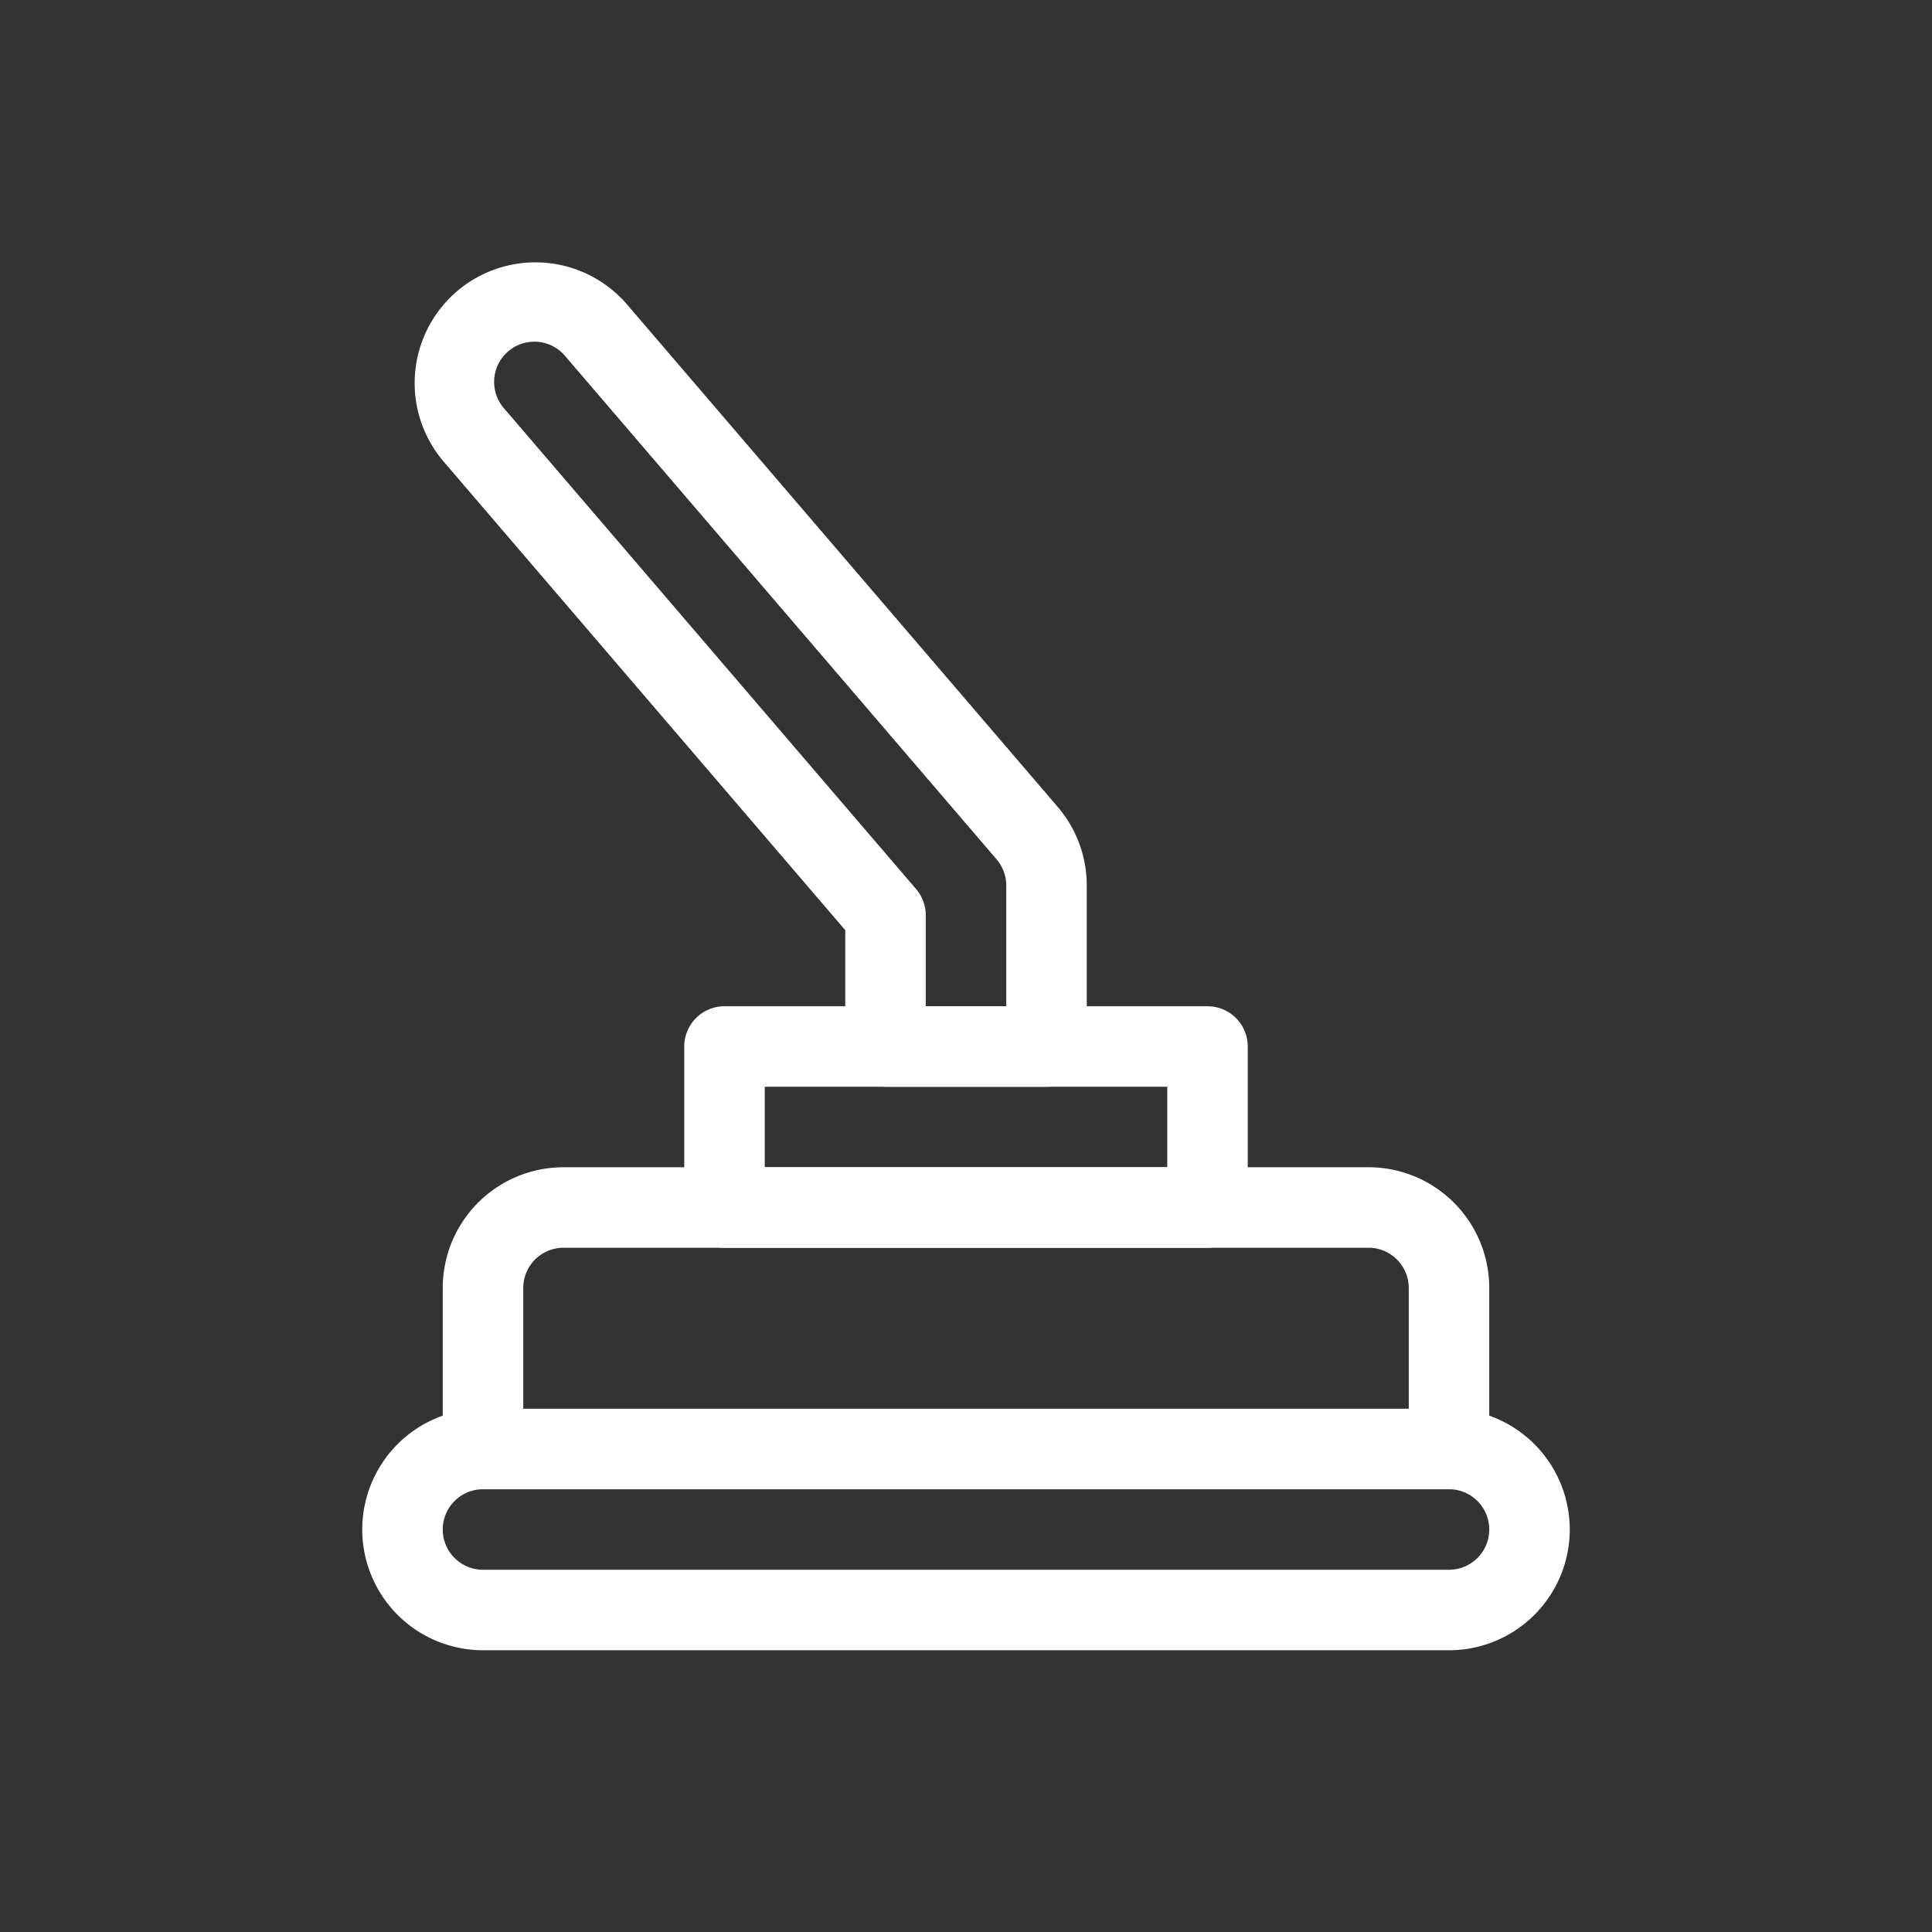 <?xml version="1.0" encoding="UTF-8"?>
<svg xmlns="http://www.w3.org/2000/svg" xmlns:xlink="http://www.w3.org/1999/xlink" version="1.1" width="512" height="512" x="0" y="0" viewBox="0 0 24 24" style="enable-background:new 0 0 512 512" xml:space="preserve" class="">
  <rect x="0" y="0" width="24" height="24" fill="#333333" stroke="none"/>
  <g>
    <g fill="#000" fill-rule="evenodd" clip-rule="evenodd">
      <path d="M4.5 19A1.5 1.5 0 0 1 6 17.5h12a1.5 1.5 0 0 1 0 3H6A1.5 1.5 0 0 1 4.5 19zm1.5-.5a.5.5 0 0 0 0 1h12a.5.5 0 0 0 0-1z" fill="#ffffff" opacity="1" data-original="#000000" class=""></path>
      <path d="M5.5 18a.5.5 0 0 0 .5.5h12a.5.5 0 0 0 .5-.5v-2a1.5 1.5 0 0 0-1.5-1.5H7A1.5 1.5 0 0 0 5.5 16zm1-.5V16a.5.5 0 0 1 .5-.5h10a.5.5 0 0 1 .5.5v1.5z" fill="#ffffff" opacity="1" data-original="#000000" class=""></path>
      <path d="M8.5 15a.5.5 0 0 0 .5.5h6a.5.5 0 0 0 .5-.5v-2a.5.5 0 0 0-.5-.5H9a.5.5 0 0 0-.5.5zm1-.5v-1h5v1z" fill="#ffffff" opacity="1" data-original="#000000" class=""></path>
      <path d="M5.675 3.62a1.5 1.5 0 0 1 2.115.163l5.349 6.24A1.5 1.5 0 0 1 13.5 11v2a.5.5 0 0 1-.5.5h-2a.5.5 0 0 1-.5-.5v-1.445l-4.988-5.82a1.5 1.5 0 0 1 .163-2.115zm1.355.814a.5.5 0 1 0-.759.65l5.109 5.96a.5.5 0 0 1 .12.326v1.13h1V11a.5.5 0 0 0-.12-.325z" fill="#ffffff" opacity="1" data-original="#000000" class=""></path>
    </g>
  </g>
</svg>
